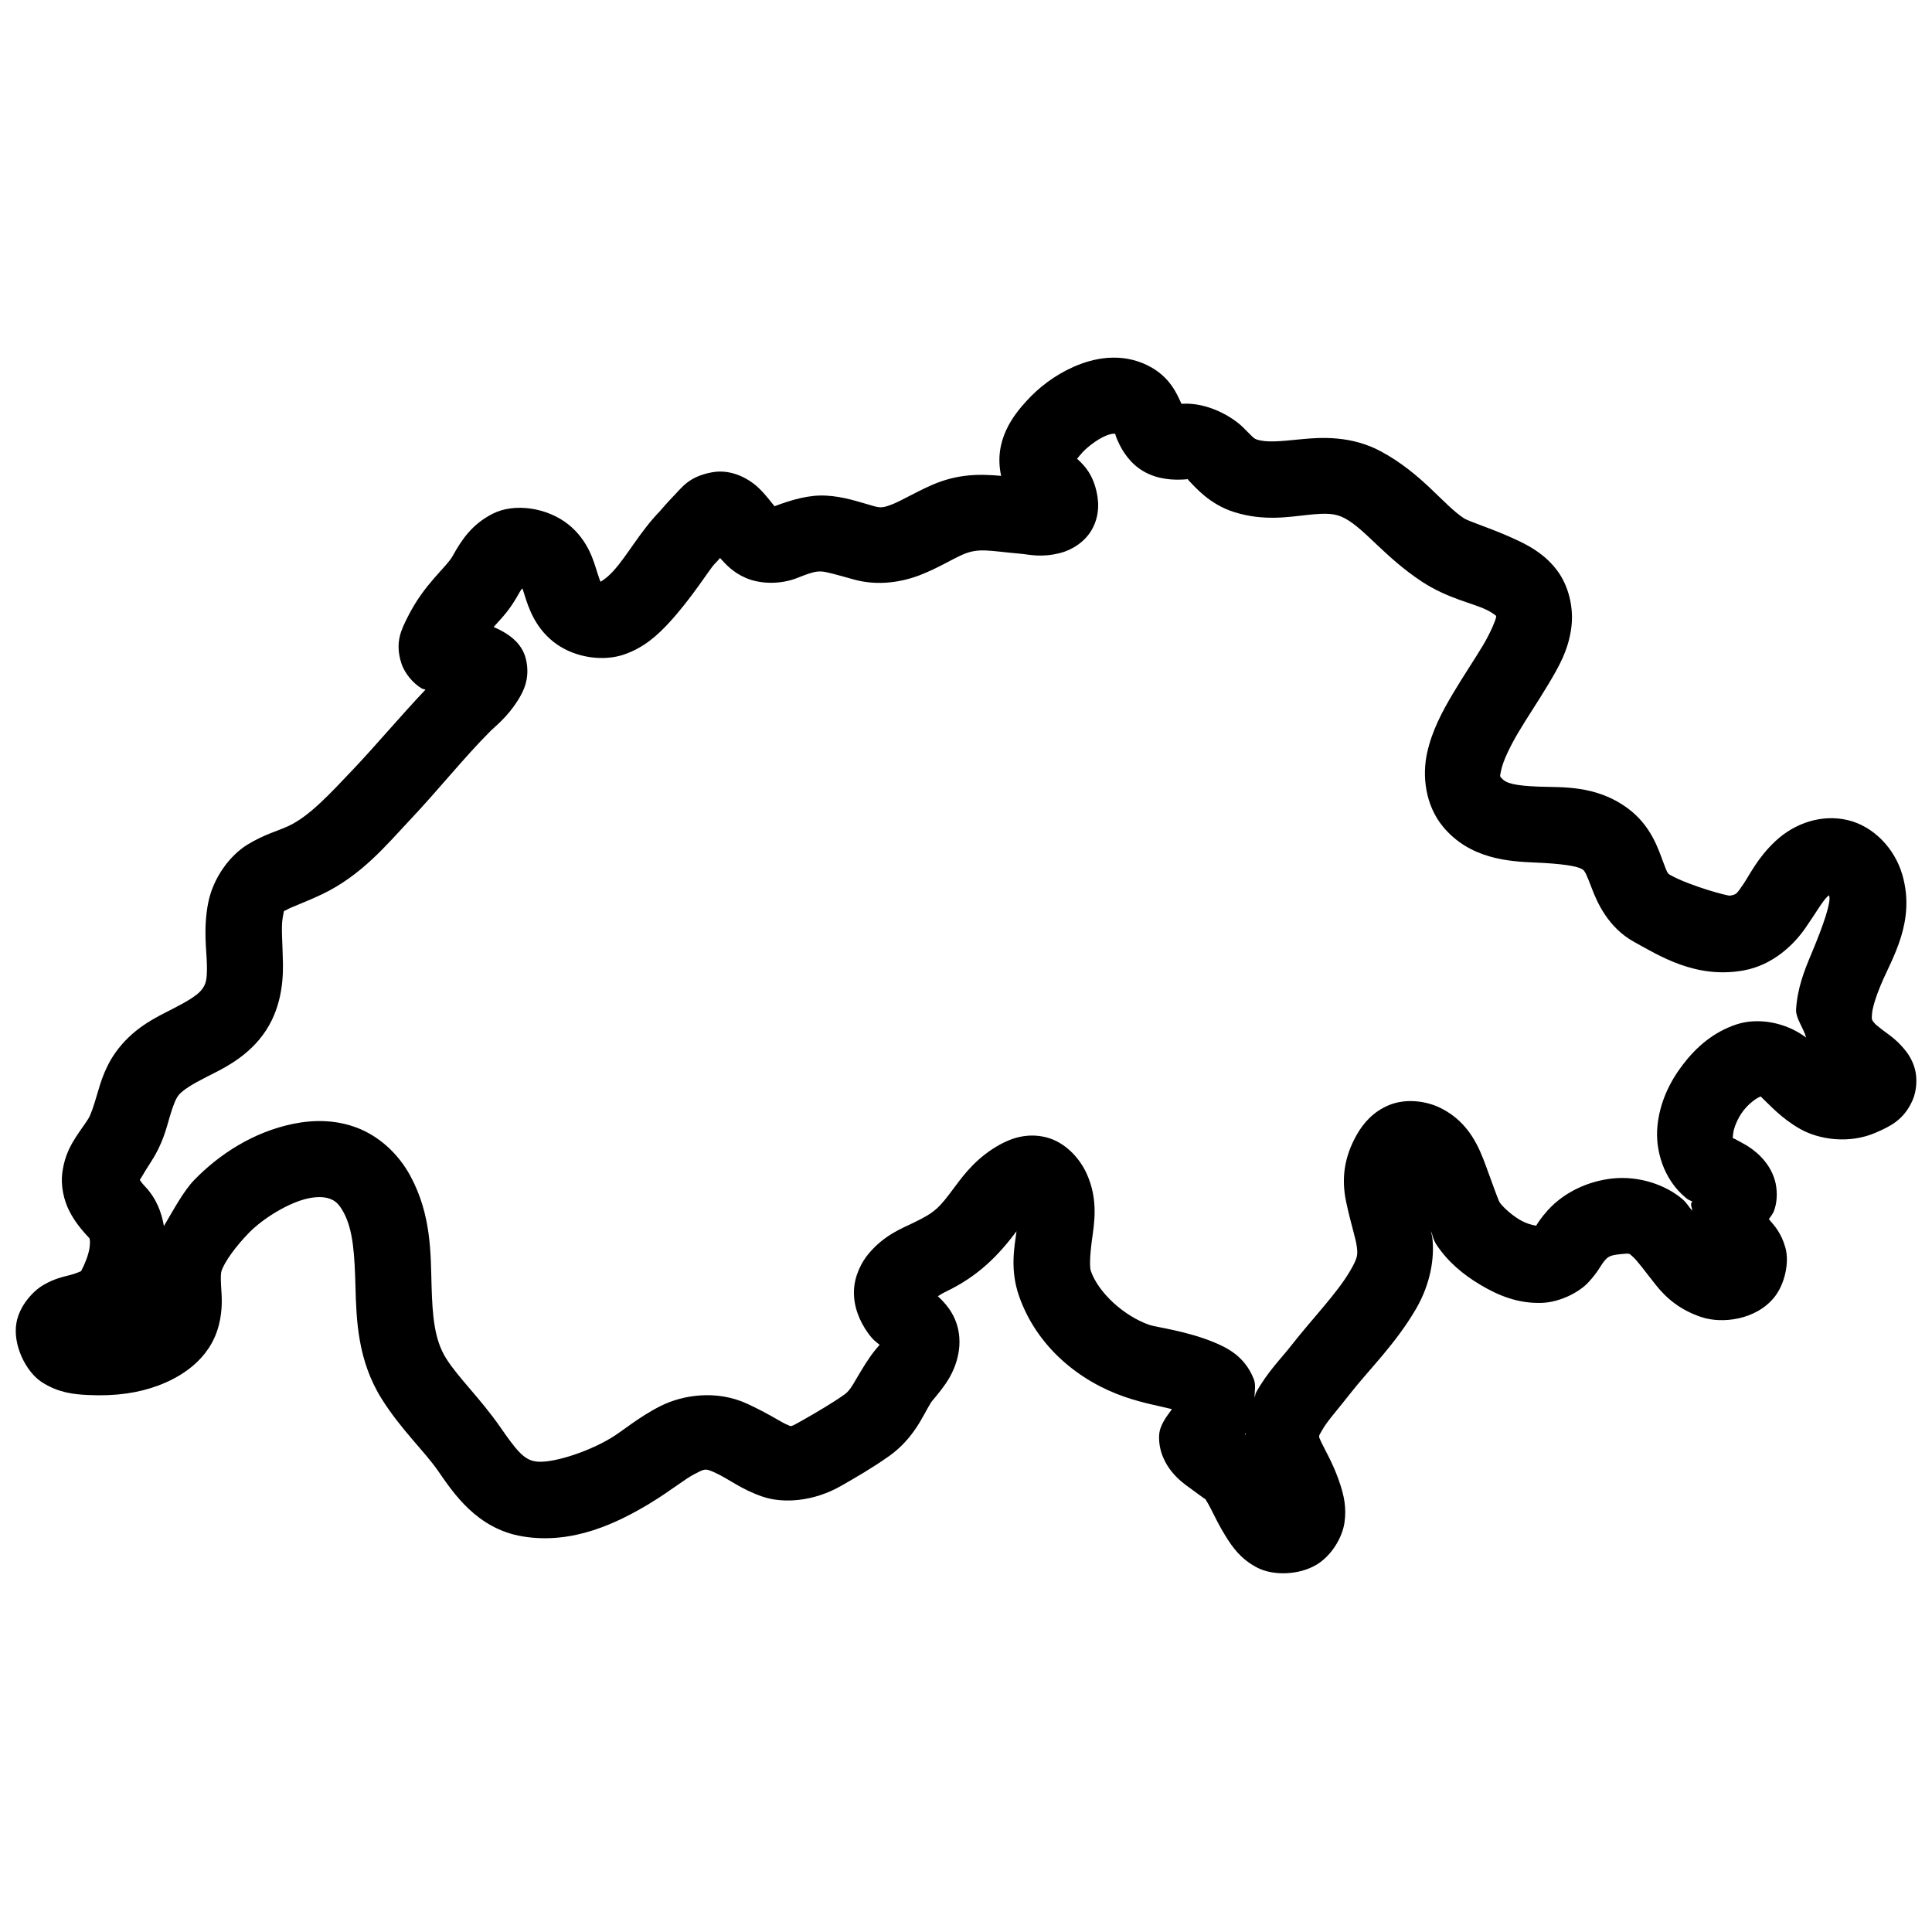 <?xml version="1.0" encoding="UTF-8"?>
<!-- Uploaded to: ICON Repo, www.iconrepo.com, Generator: ICON Repo Mixer Tools -->
<svg width="800px" height="800px" version="1.1" viewBox="144 144 512 512" xmlns="http://www.w3.org/2000/svg">
 <defs>
  <clipPath id="a">
   <path d="m148.09 238h503.81v323h-503.81z"/>
  </clipPath>
 </defs>
 <g clip-path="url(#a)">
  <path d="m437.75 238.82c-3.34 0.227-6.473 1.18-9.113 2.34-5.277 2.324-9.418 5.609-12.613 9.113-3.387 3.707-8.789 10.418-6.711 19.836-5.445-0.488-11.469-0.637-18.52 2.5-4.516 2.004-7.844 4.047-10.195 4.981-2.352 0.93-3.172 1.059-4.981 0.551-4.438-1.25-7.93-2.527-12.711-2.797-4.344-0.242-8.855 1.004-13.66 2.816-0.156-0.145 0.078 0.055-0.195-0.258-0.828-0.949-1.883-2.527-3.957-4.547-2.07-2.016-6.828-5.215-12.398-4.191-6.133 1.133-7.941 3.992-9.898 5.984-1.953 1.992-3.598 3.965-3.856 4.231h0.02c-5.336 5.465-8.793 12.008-12.477 16-1.715 1.855-3.039 2.633-3.406 2.816 0.211 0.152 0.07 0.262-0.809-2.5-0.887-2.805-2.309-8.445-7.672-12.734-5.578-4.445-14.219-5.731-19.957-2.852-5.738 2.875-8.492 7.301-10.648 11.176-1.754 3.16-7.586 7.469-11.926 16.176-1.621 3.258-3.508 6.66-1.711 12.281 0.898 2.812 3.254 5.449 5.391 6.691 0.41 0.238 0.625 0.16 1.004 0.336-6.781 7.168-12.949 14.551-19.008 20.957-6.289 6.637-11.688 12.516-17.164 15.117-2.883 1.367-6.519 2.238-11.039 5.016-4.519 2.781-9.074 8.66-10.391 15.527-1.328 6.93-0.375 12.535-0.316 16.375 0.062 3.82-0.184 5.086-1.555 6.731-1.195 1.398-3.754 2.953-7.773 5-4.039 2.059-9.574 4.644-14.051 10.312-3.516 4.441-4.781 9.027-5.746 12.32-0.969 3.293-1.672 5.394-2.402 6.512-2.832 4.332-5.973 7.625-6.809 14.27-0.418 3.324 0.387 7.078 1.832 9.938 1.441 2.859 3.281 5.094 5.469 7.422-0.25-0.27 0.254 0.184-0.078 2.457-0.277 1.883-1.238 4.269-2.242 6.16-0.207 0.387-0.387 0.879-0.594 1.203h-0.02c0.676-1.051 0.941-1.312 0.613-1.203-0.332 0.109-1.262 0.594-3.012 1.043-1.766 0.453-4.055 0.926-6.91 2.578s-6.402 5.551-7.203 10.078v0.02c-1.012 5.758 2.473 12.977 6.832 15.742 4.356 2.769 8.367 3.164 12.121 3.348 7.508 0.367 13.508-0.609 18.559-2.481 5.711-2.117 13.719-6.68 16.117-15.98 1.152-4.449 0.75-8.039 0.609-10.41-0.137-2.371-0.043-3.473 0.082-3.879 0.746-2.457 3.777-6.609 7.301-10.234 3.797-3.902 10.73-8.113 15.801-9.148 2.539-0.52 4.414-0.344 5.668 0.137 1.254 0.48 2.281 1.129 3.621 3.602 2.578 4.766 2.906 11.285 3.148 19.875 0.246 8.602 0.547 19.406 7.008 29.641 5.121 8.113 11.184 13.672 14.84 18.934 4.059 5.848 10.281 15.387 22.434 17.414h0.02c13.387 2.227 25.207-3.648 33.672-8.719v-0.02c5.387-3.227 9.301-6.488 11.926-7.812 2.629-1.324 2.676-1.598 5.453-0.312 3.738 1.727 6.734 4.316 12.438 6.297s13.766 1.219 20.742-2.738c3.898-2.211 8.574-4.938 12.715-7.871h0.02c6.906-4.894 9.137-11.004 11.258-14.324v-0.023c0.301-0.469 1.992-2.219 3.992-5.133 2.008-2.926 4.441-8.293 3.211-14.133v-0.02c-0.949-4.461-3.684-7.254-5.394-8.836 0.891-0.543 0.938-0.648 2.203-1.258 8.191-3.945 13.602-9.191 18.641-15.98-0.57 4.231-1.77 10.188 0.668 17.18 4.652 13.359 15.891 22.598 28.141 26.766 4.953 1.68 9.047 2.363 12.379 3.207-1.48 2.062-3.305 4.269-3.402 7.086-0.148 4.129 1.707 7.477 3.363 9.504 1.656 2.027 3.277 3.231 4.684 4.231 2.004 1.426 3.836 2.871 4.25 3.051-0.035 0.039 0.527 0.793 1.398 2.5 1.027 2.012 2.254 4.621 3.977 7.359 1.723 2.742 3.848 5.914 8.246 8.227 4.398 2.312 11.258 1.98 15.742-0.707h0.02c4.012-2.402 6.852-7.176 7.441-11.16 0.59-3.984-0.176-7.133-1.023-9.84-1.703-5.41-4.371-9.855-5.117-11.492-0.871-1.906-0.77-1.363 0.355-3.406s4.07-5.332 7.359-9.543c4.922-6.297 11.961-13.059 17.395-22.398 3.754-6.453 4.965-13.344 4.312-18.871-0.082-0.695-0.285-1.066-0.395-1.711 0.625 1.324 0.578 2.211 1.516 3.621 2.996 4.492 7.004 7.867 11.652 10.625 4.644 2.762 9.871 4.984 16.254 4.762h0.02c4.633-0.16 9.734-2.688 12.262-5.391 2.523-2.703 3.277-4.434 4.094-5.473 1.129-1.438 1.695-1.754 4.484-2.047 2.707-0.277 2.215-0.18 3.289 0.73 1.074 0.91 3.074 3.656 6.059 7.438 2.957 3.734 6.703 6.731 12.105 8.523s14.43 0.824 19.344-5.336c2.656-3.332 4.004-9.055 2.894-13.047-1.109-4-3.043-5.981-4.191-7.359-0.137-0.164-0.078-0.09-0.199-0.238 0.562-0.832 1.102-1.305 1.535-2.676 0.789-2.469 0.676-5.422 0.062-7.594-0.008-0.016-0.016-0.027-0.02-0.043-1.48-5.156-5.758-8.289-8.09-9.562-2.332-1.273-3.367-1.891-2.676-1.32-0.008-0.004-0.016-0.012-0.02-0.02-0.465-0.383-0.391 0-0.258-1.414 0.133-1.418 1.117-4.016 2.695-6.082 1.582-2.066 3.691-3.473 4.508-3.738 0.125-0.043 0-0.059 0.039-0.102 2.43 2.281 5.484 5.812 10.512 8.66 5.035 2.856 13.07 4.023 20.031 0.984 3.715-1.621 7.414-3.305 9.742-8.539 1.164-2.617 1.305-6.035 0.59-8.504s-1.891-4.074-2.91-5.273c-2.039-2.402-3.82-3.559-5.195-4.586-1.379-1.027-2.352-1.891-2.227-1.75-1.184-1.297-1.078-1.297-0.984-2.816 0.098-1.516 0.941-4.371 2.402-7.852 2.922-6.961 9.254-16.676 5.609-29.105-2.055-6.984-7.637-12.781-14.445-14.406s-13.957 0.746-19.07 5.488c-4.875 4.519-7.004 9.211-8.719 11.672-1.711 2.461-1.695 2.543-3.402 2.856-0.668 0.117-10.594-2.582-15.707-5.394-0.895-0.492-0.871-0.508-2.086-3.719-1.215-3.211-3.168-9.523-9.348-14.051-8.5-6.238-17.512-5.473-23.695-5.727-6.18-0.258-8.547-0.855-9.684-2.227h-0.02c-0.461-0.559-0.527-0.227-0.059-2.359 0.473-2.133 2.133-5.789 4.488-9.762 2.352-3.973 5.297-8.301 7.949-12.754 2.656-4.453 5.258-8.855 6.082-14.859v-0.02c0.758-5.496-0.754-11.348-3.758-15.328-3.004-3.981-6.742-6.164-10.098-7.773-6.711-3.219-13.09-5.047-14.66-6.082-5.418-3.578-11.016-11.773-21.844-17.633-7.887-4.262-15.863-3.805-21.395-3.25-5.531 0.559-8.953 0.895-11.512 0.082-0.895-0.285-1.059-0.613-3.738-3.269-2.656-2.621-9.215-6.695-16.297-6.219-1.113-2.387-2.922-7.184-8.953-10.172-3.504-1.734-7.055-2.234-10.391-2.008zm1.457 20.07c0.918 0.449-0.387-0.965 1.375 2.719 0.887 1.852 2.856 5.215 6.477 7.301 3.621 2.086 7.613 2.422 11.492 2.106 0.156-0.012 0.145-0.051 0.215-0.078 0.059 0.133 0.145 0.301 0.453 0.609 1.496 1.48 5.227 6.055 11.809 8.148 7.973 2.531 14.863 1.23 19.641 0.746 4.777-0.48 7.125-0.488 9.781 0.945 5.332 2.887 10.574 10.289 20.328 16.727 6.754 4.457 13.34 5.664 17.043 7.441 1.855 0.887 2.699 1.68 2.738 1.73 0.035 0.051 0.043-0.719-0.121 0.453-0.059 0.441-1.242 3.613-3.441 7.301-2.199 3.691-5.176 8.074-7.973 12.793s-5.516 9.746-6.828 15.703c-1.312 5.957-0.559 13.785 4.231 19.562 7.109 8.574 17.457 9.199 24.367 9.488 6.906 0.285 11.352 0.922 12.613 1.848h0.02c0.602 0.441 0.992 1.223 2.402 4.941 1.406 3.715 4.332 10.457 11.234 14.246 6.578 3.617 16.34 9.855 29.012 7.559 7.902-1.434 13.414-6.988 16.332-11.18 2.918-4.188 4.555-7.168 5.887-8.402 0.242-0.227 0.285-0.215 0.43-0.316 0.027 0.09 0.008 0.02 0.039 0.141 0.5 1.695-1.41 7.453-4.84 15.625-1.715 4.086-3.578 8.715-3.938 14.387-0.152 2.422 1.945 4.902 2.66 7.535-5.496-4.141-12.836-5.336-18.422-3.5-6.098 2-10.664 5.984-14.23 10.645-3.562 4.66-6.18 10.137-6.769 16.434-0.59 6.289 1.633 14.004 7.5 18.852h0.02v0.023c0.91 0.75 0.992 0.566 1.73 1.02-0.09 0.258-0.195 0.168-0.273 0.434-0.207 0.707 0.305 1.211 0.215 1.93-0.973-1.082-1.352-2-2.637-3.09-4.289-3.637-11.273-6.148-18.402-5.41-6.496 0.676-13.609 3.766-18.242 9.66h-0.02c-1.406 1.793-1.625 2.231-2.027 2.856-0.84-0.145-2.457-0.449-4.449-1.633-2.363-1.406-4.582-3.602-5.176-4.488-0.422-0.633-1.855-4.746-3.641-9.605-1.781-4.856-4.414-11.605-11.906-15.387-4.035-2.043-9.402-2.613-13.695-0.887-4.297 1.723-6.965 4.902-8.641 7.852-3.348 5.894-4.16 11.621-2.832 17.871 1.234 5.836 2.566 9.688 2.812 11.789 0.25 2.098 0.363 2.805-1.711 6.375-3.574 6.137-9.801 12.379-15.863 20.133-2.445 3.133-6.144 6.793-9.133 12.219-0.195 0.363-0.207 0.934-0.391 1.32-0.012-1.668 0.434-3.324-0.219-4.961-2.402-6.047-7.109-8.301-10.727-9.781-7.231-2.953-15.078-3.906-16.844-4.504-6.652-2.262-13.551-8.461-15.586-14.309-0.332-0.945-0.305-3.695 0.273-8.09 0.582-4.391 1.797-10.637-1.355-17.652-1.902-4.227-5.797-8.457-10.824-9.703-5.031-1.242-9.246 0.32-12.203 1.949-5.914 3.258-9.324 7.672-11.75 10.941-4.363 5.891-5.293 6.961-11.238 9.82-3.203 1.543-7.578 3.234-11.629 7.953-2.027 2.363-3.938 5.996-4.055 10.113-0.117 4.121 1.484 7.965 3.68 11.043 1.418 1.988 2.195 2.418 3.129 3.188-0.824 0.984-1.793 1.98-3.344 4.406h-0.02c-3.481 5.449-4.129 7.473-5.945 8.758-3.031 2.148-7.305 4.676-11 6.773-3.832 2.172-2.996 1.652-4.191 1.238s-4.762-2.856-10.59-5.551c-8.164-3.773-17.141-2.336-22.984 0.609-5.848 2.949-9.855 6.512-13.207 8.523-6.242 3.738-15.824 6.836-20.012 6.141-3.062-0.512-5.09-3.094-9.211-9.035-5.332-7.676-11.125-13.098-14.348-18.203-3.133-4.961-3.66-11.129-3.898-19.445-0.234-8.312-0.031-18.652-5.586-28.91v-0.02c-3.285-6.055-8.418-10.605-14.133-12.789-5.715-2.188-11.598-2.144-16.902-1.062-10.613 2.164-19.656 8.09-26.215 14.836-2.836 2.914-5.441 7.785-8.09 12.262-0.629-3.652-1.988-7.289-4.957-10.449-1.02-1.082-1.172-1.414-1.477-1.852 0.121 0.211 0.598-1.027 3.168-4.957v-0.02c2.957-4.535 3.977-8.832 4.859-11.848 0.887-3.019 1.598-4.656 2.246-5.473v-0.02c1.062-1.344 3.43-2.852 7.379-4.859 3.945-2.012 9.418-4.481 14.031-9.922 0.012-0.02 0.027-0.039 0.039-0.059 5.461-6.512 6.348-14.391 6.258-20.012-0.086-5.625-0.535-9.797-0.059-12.281 0.469-2.441 0.09-1.457 1.18-2.125 1.09-0.672 4.481-1.797 9.113-3.996h0.02c10.645-5.055 17.359-13.359 23.145-19.465 7.836-8.281 14.492-16.727 21.551-23.793v-0.02c1.066-1.07 4.418-3.59 7.262-8.109 1.422-2.258 3.422-5.82 2.164-11.039-1.102-4.574-5.152-6.992-8.543-8.461 2.316-2.617 4.086-4.172 6.809-9.074v-0.02c0.473-0.844 0.402-0.648 0.809-1.141 0.129 0.312 0.031 0.02 0.609 1.848 0.961 3.039 2.762 8.941 8.484 12.953 5.246 3.676 12.488 4.566 17.828 2.734 5.34-1.832 8.918-5.144 11.926-8.402 6.019-6.519 10.84-14.332 12.086-15.609h0.02c0.617-0.633 0.941-1.016 1.434-1.574 1.57 1.738 3.41 3.812 6.852 5.297 3.91 1.684 9.344 1.727 13.754-0.062 4.051-1.641 5.164-1.719 6.34-1.652 1.172 0.066 3.602 0.738 8.402 2.086 6.66 1.871 13.164 0.637 17.848-1.219 4.691-1.855 8.125-4.035 10.965-5.293 4.457-1.984 7.156-0.988 15.566-0.277 2.332 0.199 5.34 1.102 10.527-0.234 2.594-0.668 6.5-2.691 8.504-6.574 2-3.883 1.574-7.754 0.766-10.648-1.328-4.754-3.891-6.723-5.078-7.891 0.176 0.383 0.117 0.109 1.633-1.555 1.246-1.363 3.832-3.356 5.867-4.25 2.031-0.895 2.707-0.578 2.441-0.711zm34.832 264.88c-0.008 0.148 0.086 0.305 0.078 0.453-0.066-0.039-0.152-0.121-0.215-0.156 0.055-0.094 0.082-0.203 0.137-0.297z"/>
 </g>
</svg>